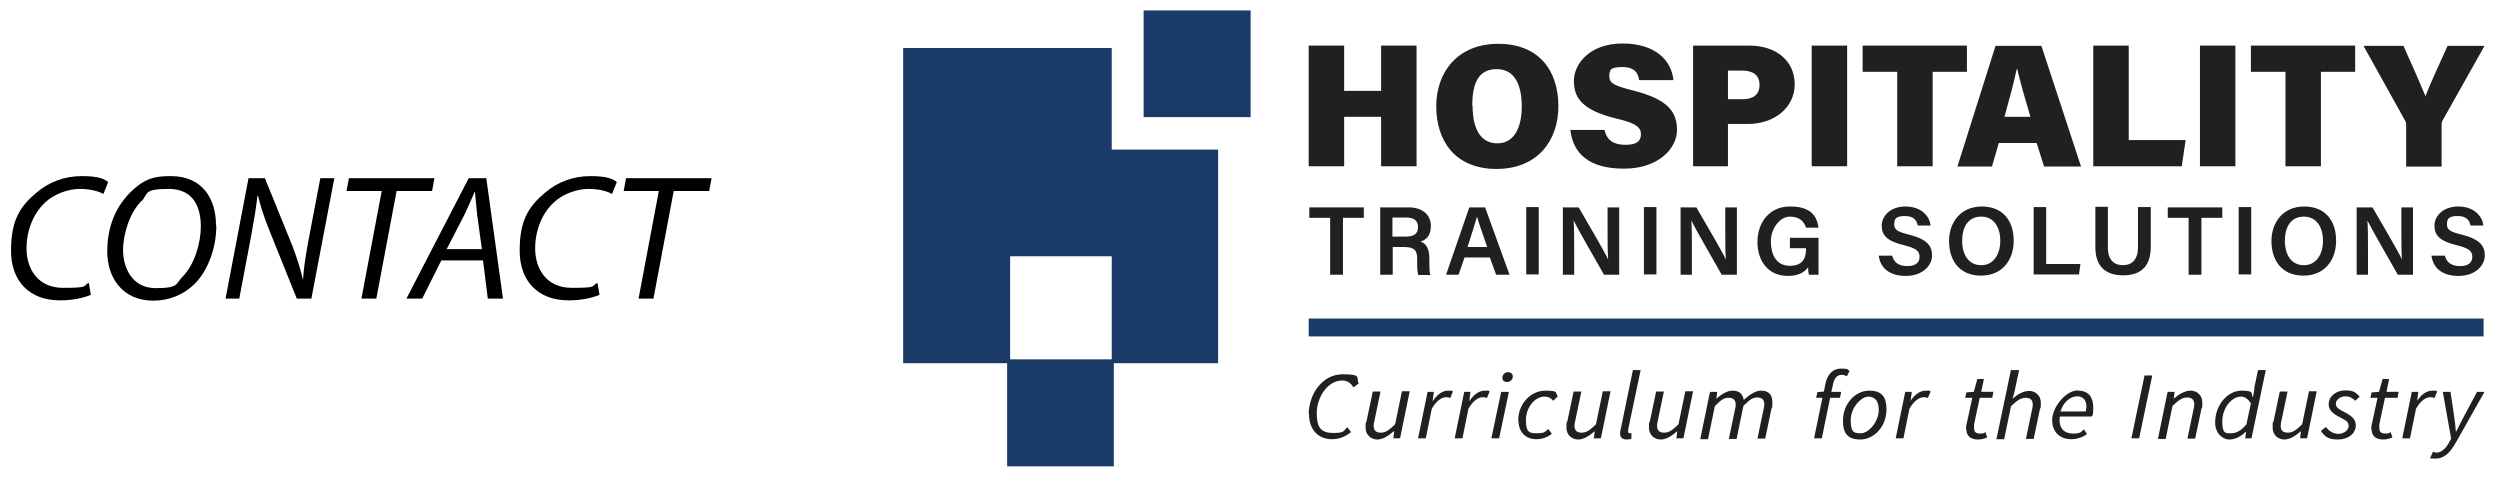 <?xml version="1.0" encoding="UTF-8"?>
<svg id="Layer_1" data-name="Layer 1" xmlns="http://www.w3.org/2000/svg" version="1.1" viewBox="0 0 839 160">
  <defs>
    <style>
      .cls-1 {
        fill: #000;
      }

      .cls-1, .cls-2, .cls-3 {
        stroke-width: 0px;
      }

      .cls-2 {
        fill: #1a3a67;
      }

      .cls-3 {
        fill: #221f1f;
      }
    </style>
  </defs>
  <path class="cls-3" d="M446.4,73.1h-7v-3.5h18.3v3.5h-7v19.1h-4.3v-19.1h0Z"/>
  <path class="cls-3" d="M467.4,82.8v9.4h-4.2v-22.6h9.6c4.8,0,7.4,2.7,7.4,6.2s-1.7,4.7-3.5,5.3c1.4.4,3,1.7,3,5.7v1.1c0,1.5,0,3.4.3,4.4h-4c-.4-1-.4-2.7-.4-5v-.4c0-2.7-.7-4-4.5-4h-3.7,0ZM467.4,79.4h4.4c2.9,0,4.1-1.1,4.1-3.2s-1.3-3.2-4-3.2h-4.6v6.4s.1,0,.1,0Z"/>
  <path class="cls-3" d="M491.5,86.4l-2,5.8h-4.2l7.8-22.6h5.3l8.2,22.6h-4.5l-2.1-5.8h-8.5,0ZM499.1,82.9c-1.8-5.2-2.9-8.3-3.4-10.2h0c-.6,2.1-1.8,5.8-3.2,10.2h6.6Z"/>
  <path class="cls-3" d="M516.4,69.5v22.6h-4.2v-22.6h4.2Z"/>
  <path class="cls-3" d="M524.5,92.2v-22.6h5.3c3,5.2,8.8,15,9.9,17.5h0c-.2-2.5-.2-6.4-.2-10.1v-7.4h3.9v22.6h-5.1c-2.6-4.6-9-15.7-10.2-18.2h0c.2,2.2.2,6.6.2,10.6v7.6h-3.9,0Z"/>
  <path class="cls-3" d="M555.9,69.5v22.6h-4.2v-22.6h4.2Z"/>
  <path class="cls-3" d="M564,92.2v-22.6h5.3c3,5.2,8.8,15,9.9,17.5h0c-.2-2.5-.2-6.4-.2-10.1v-7.4h3.9v22.6h-5.1c-2.6-4.6-9-15.7-10.2-18.2h0c.2,2.2.2,6.6.2,10.6v7.6h-3.9,0Z"/>
  <path class="cls-3" d="M610.2,92.2h-3.1c-.2-.6-.3-1.5-.3-2.5-1.2,1.7-3.3,2.9-6.8,2.9-6.6,0-10.2-5-10.2-11.4s3.9-11.9,10.9-11.9,9,3.1,9.6,7.1h-4.2c-.6-1.9-2-3.7-5.4-3.7s-6.4,4-6.4,8.3,1.7,8.2,6.4,8.2,5.4-3.1,5.4-5.7v-.2h-5.4v-3.5h9.6v12.5h0Z"/>
  <path class="cls-3" d="M635,85.7c.5,2.4,2.3,3.6,5.1,3.6s4.1-1.2,4.1-3.1-1.1-2.9-5.2-3.9c-5.9-1.4-7.5-3.5-7.5-6.6s2.8-6.4,8-6.4,8.1,3.2,8.4,6.4h-4.3c-.3-1.6-1.2-3.2-4.3-3.2s-3.6,1-3.6,2.8,1.1,2.5,4.8,3.4c6.5,1.6,7.9,4,7.9,7.1s-3,6.8-8.8,6.8-8.6-2.9-9.1-6.8h4.5,0Z"/>
  <path class="cls-3" d="M675.8,80.8c0,6.3-3.7,11.7-11,11.7s-10.7-5.2-10.7-11.6,4-11.6,11-11.6,10.7,4.7,10.7,11.5h0ZM658.5,80.8c0,4.6,2.1,8.2,6.4,8.2s6.4-3.9,6.4-8.2-2-8.1-6.4-8.1-6.4,3.5-6.4,8.1Z"/>
  <path class="cls-3" d="M682.5,69.5h4.2v19.1h11.5l-.5,3.5h-15.2v-22.6h0Z"/>
  <path class="cls-3" d="M707.4,69.5v13.5c0,4.7,2.5,6,5.1,6s5-1.5,5-6v-13.5h4.3v13.3c0,7.6-4.4,9.6-9.3,9.6s-9.3-2.1-9.3-9.5v-13.5h4.3,0Z"/>
  <path class="cls-3" d="M734.5,73.1h-7v-3.5h18.3v3.5h-7v19.1h-4.3v-19.1Z"/>
  <path class="cls-3" d="M755.5,69.5v22.6h-4.2v-22.6h4.2Z"/>
  <path class="cls-3" d="M784,80.8c0,6.3-3.7,11.7-11,11.7s-10.7-5.2-10.7-11.6,4-11.6,11-11.6,10.7,4.7,10.7,11.5h0ZM766.8,80.8c0,4.6,2.1,8.2,6.4,8.2s6.4-3.9,6.4-8.2-2-8.1-6.4-8.1-6.4,3.5-6.4,8.1Z"/>
  <path class="cls-3" d="M790.9,92.2v-22.6h5.3c3,5.2,8.8,15,9.9,17.5h0c-.2-2.5-.2-6.4-.2-10.1v-7.4h3.9v22.6h-5.1c-2.6-4.6-9-15.7-10.2-18.2h0c.2,2.2.2,6.6.2,10.6v7.6h-3.9,0Z"/>
  <path class="cls-3" d="M820.5,85.7c.5,2.4,2.3,3.6,5.1,3.6s4.1-1.2,4.1-3.1-1.1-2.9-5.2-3.9c-5.9-1.4-7.5-3.5-7.5-6.6s2.8-6.4,8-6.4,8.1,3.2,8.4,6.4h-4.3c-.3-1.6-1.2-3.2-4.3-3.2s-3.6,1-3.6,2.8,1.1,2.5,4.8,3.4c6.5,1.6,7.9,4,7.9,7.1s-3,6.8-8.8,6.8-8.6-2.9-9.1-6.8h4.5,0Z"/>
  <path class="cls-2" d="M373.1,50.2V16.1h-70v105.8h34.9v34.6h35.8v-34.6h35V50.2h-35.8.1ZM339,86h34.1v34.6h-34.1v-34.6Z"/>
  <rect class="cls-2" x="383.8" y="3.5" width="35.9" height="35.8"/>
  <path class="cls-3" d="M439.2,15.3h11.9v15.2h12.4v-15.2h11.9v40.5h-11.9v-16.6h-12.4v16.6h-11.9V15.3Z"/>
  <path class="cls-3" d="M523,35.6c0,11.5-6.9,21.1-20.8,21.1s-20.2-9.5-20.2-21,7.2-21,20.8-21,20.2,8.9,20.2,21h0ZM494.2,35.5c0,7.4,2.5,12.6,8.3,12.6s8.2-5.5,8.2-12.4-2.2-12.5-8.4-12.5-8.2,4.8-8.2,12.3h.1Z"/>
  <path class="cls-3" d="M538.5,43.6c.7,3.5,3.1,5,7,5s5.2-1.3,5.2-3.6-1.8-3.7-8.2-5.2c-12-2.9-14.3-7.3-14.3-12.7s5-12.5,16.3-12.5,16.5,5.9,17.1,12.3h-11.5c-.3-2.2-1.4-4.4-5.6-4.4s-4.4,1-4.4,3.2,1.5,3,7.7,4.6c12.5,3.1,15,7.6,15,13.4s-5.9,12.9-17.8,12.9-17.1-5.2-18-13h11.6,0Z"/>
  <path class="cls-3" d="M568.2,15.3h18.8c9.1,0,15.3,5.1,15.3,13s-7,13.3-15.6,13.3h-6.8v14.2h-11.7V15.3h0ZM580,33.3h4.8c3.4,0,5.7-1.4,5.7-4.8s-2.4-4.8-5.7-4.8h-4.9v9.6h.1Z"/>
  <path class="cls-3" d="M619.9,15.3v40.5h-11.9V15.3h11.9Z"/>
  <path class="cls-3" d="M636.7,24.1h-11.6v-8.8h35v8.8h-11.5v31.7h-11.9v-31.7h0Z"/>
  <path class="cls-3" d="M670.8,48l-2.3,7.9h-11.6l12.8-40.5h15.4l13.3,40.5h-12.4l-2.5-7.9h-12.7ZM681.4,39.2c-1.9-6.4-3.5-12-4.4-16h-.2c-.9,4.4-2.5,10.2-4.1,16h8.7Z"/>
  <path class="cls-3" d="M702.5,15.3h11.9v31.7h19.1l-1.3,8.8h-29.7V15.3Z"/>
  <path class="cls-3" d="M750.2,15.3v40.5h-11.9V15.3h11.9Z"/>
  <path class="cls-3" d="M767,24.1h-11.6v-8.8h35v8.8h-11.5v31.7h-11.9v-31.7h0Z"/>
  <path class="cls-3" d="M807.5,55.9v-14c0-.5,0-.9-.4-1.5l-13.9-25h13.4c2.6,5.7,5.5,12.3,7.4,16.9,1.6-4.4,5.1-11.7,7.4-16.9h12.4l-14,24.9c-.2.3-.4.7-.4,1.5v14.1h-11.9Z"/>
  <path class="cls-3" d="M439.2,139c0-6.6,4.5-13.4,11.4-13.4s4.3,1.3,5.4,3.1l-1.8,1.3c-.8-1.4-2-2.3-3.7-2.3-5.2,0-8.6,5.9-8.6,11s1.7,6.6,5.6,6.6,3.2-.7,4.7-1.9l1.2,1.6c-1.6,1.3-3.7,2.4-6.3,2.4-5,0-7.8-3.5-7.8-8.5h-.1Z"/>
  <path class="cls-3" d="M469.7,147.1h-2.1l.3-2.4h-.1c-1.8,1.5-3.6,2.8-5.6,2.8s-3.9-1.5-3.9-3.9,0-1.3.3-2.2l2.1-10h2.6l-2,9.6c-.2.8-.3,1.3-.3,1.8,0,1.6.7,2.4,2.4,2.4s2.8-.9,4.8-2.8l2.3-11.1h2.6l-3.2,15.6h0l-.2.2h0Z"/>
  <path class="cls-3" d="M479.1,131.5h2.1l-.4,3h.1c1.3-1.9,3-3.4,5.1-3.4s1.1,0,1.6.3l-.9,2.2c-.3-.2-.8-.3-1.4-.3-1.6,0-3.4,1.4-4.8,3.9l-2,9.9h-2.6l3.2-15.6h0Z"/>
  <path class="cls-3" d="M491.4,131.5h2.1l-.4,3h.1c1.3-1.9,3-3.4,5.1-3.4s1.1,0,1.6.3l-.9,2.2c-.3-.2-.8-.3-1.4-.3-1.6,0-3.4,1.4-4.8,3.9l-2,9.9h-2.6l3.2-15.6h0Z"/>
  <path class="cls-3" d="M503.8,131.5h2.6l-3.3,15.6h-2.6l3.3-15.6ZM504.2,126.8c0-1.1.9-1.9,1.9-1.9s1.6.6,1.6,1.5-.9,1.8-1.9,1.8-1.6-.5-1.6-1.4Z"/>
  <path class="cls-3" d="M509.5,141.2c0-5.8,4.3-10.1,9.1-10.1s3.2.8,4.2,1.9l-1.5,1.5c-.9-.9-1.6-1.4-2.9-1.4-3.3,0-6.3,3.6-6.3,7.9s1.3,4.4,3.9,4.4,2.6-.7,3.6-1.4l1.2,1.6c-1.2.9-2.8,1.8-5.2,1.8-3.5,0-6-2.3-6-6.3h-.1,0Z"/>
  <path class="cls-3" d="M537,147.1h-2.1l.3-2.4h0c-1.8,1.5-3.6,2.8-5.6,2.8s-3.9-1.5-3.9-3.9,0-1.3.3-2.2l2.1-10h2.6l-2,9.6c-.2.8-.3,1.3-.3,1.8,0,1.6.7,2.4,2.4,2.4s2.8-.9,4.8-2.8l2.3-11.1h2.6l-3.2,15.6h0l-.2.2h0Z"/>
  <path class="cls-3" d="M543.7,145.4c0-.4,0-.8.2-1.3l4.1-19.9h2.6l-4.2,20v.6c0,.4.2.6.5.6s.3,0,.6-.1v1.9c-.4.2-.9.3-1.6.3-1.4,0-2.2-.7-2.2-2h0Z"/>
  <path class="cls-3" d="M564.7,147.1h-2.1l.3-2.4h0c-1.8,1.5-3.6,2.8-5.6,2.8s-3.9-1.5-3.9-3.9,0-1.3.3-2.2l2.1-10h2.6l-2,9.6c-.2.8-.3,1.3-.3,1.8,0,1.6.7,2.4,2.4,2.4s2.8-.9,4.8-2.8l2.3-11.1h2.6l-3.2,15.6h0l-.2.2h0Z"/>
  <path class="cls-3" d="M574.2,131.5h2.1l-.3,2.3h0c1.7-1.5,3.7-2.7,5.4-2.7,2.6,0,3.5,1.4,3.8,3.1,2.1-1.9,4.1-3.1,5.8-3.1,2.7,0,3.8,1.5,3.8,3.9s0,1.3-.3,2.2l-2.1,10h-2.6l2-9.6c.2-.8.3-1.3.3-1.8,0-1.6-.7-2.4-2.4-2.4s-2.6.9-4.6,2.8l-2.3,11.1h-2.6l2-9.6c.2-.8.3-1.3.3-1.8,0-1.6-.7-2.4-2.4-2.4s-2.7.9-4.6,2.8l-2.3,11.1h-2.6l3.2-15.6h0l.3-.3h0Z"/>
  <path class="cls-3" d="M609.9,131.6l2.2-.2.5-2.6c.7-3.1,2.4-5.1,5.2-5.1s2.1.3,2.9.8l-.9,1.8c-.5-.3-1-.5-1.8-.5-1.5,0-2.4,1.2-2.8,3l-.6,2.7h3.3l-.4,2h-3.3l-2.8,13.6h-2.6l2.8-13.6h-2.1l.4-1.8h0Z"/>
  <path class="cls-3" d="M618.5,141.2c0-5.9,4.3-10.1,8.8-10.1s5.8,2.4,5.8,6.3c0,5.9-4.3,10.1-8.8,10.1s-5.8-2.4-5.8-6.3h0ZM630.5,137.5c0-2.8-1.2-4.4-3.5-4.4s-5.9,3.6-5.9,7.9,1.2,4.4,3.5,4.4,5.9-3.6,5.9-7.9h0Z"/>
  <path class="cls-3" d="M639.5,131.5h2.1l-.4,3h0c1.3-1.9,3-3.4,5.1-3.4s1.1,0,1.6.3l-.9,2.2c-.3-.2-.8-.3-1.4-.3-1.6,0-3.4,1.4-4.8,3.9l-2,9.9h-2.6l3.2-15.6h0Z"/>
  <path class="cls-3" d="M659.8,144c0-.6,0-1.1.2-1.7l1.9-8.8h-2.4l.4-1.8,2.5-.2,1.2-4.3h2.2l-.9,4.3h4.1l-.4,2h-4.2l-1.9,8.9c0,.4,0,.7,0,1.2,0,1.3.5,1.9,2.1,1.9s1.2-.3,1.7-.5l.6,1.8c-.7.3-1.8.7-3.1.7-2.8,0-3.9-1.5-3.9-3.5h0Z"/>
  <path class="cls-3" d="M675,124.2h2.6l-1.6,7.6-.6,2h0c1.8-1.5,3.6-2.6,5.6-2.6s3.9,1.5,3.9,3.9,0,1.3-.3,2.2l-2.1,10h-2.6l2-9.6c.2-.8.3-1.3.3-1.8,0-1.6-.7-2.4-2.4-2.4s-2.8.9-4.9,2.8l-2.3,11.1h-2.6l4.8-22.9h0v-.3h0Z"/>
  <path class="cls-3" d="M697.4,131.1c3.7,0,5.1,2.4,5.1,5.7s-.4,2.5-.6,3h-10.6c-.6,4,1.6,5.7,4.4,5.7s2.6-.6,3.7-1.4l1,1.6c-1.3.9-3.1,1.7-5.3,1.7-3.8,0-6.4-2.4-6.4-6.5s4.5-9.9,8.7-9.9h0ZM700,138.1c0-.5.2-1,.2-1.6,0-1.8-.8-3.5-3.1-3.5s-4.7,2-5.6,5.1h8.5,0Z"/>
  <path class="cls-3" d="M719.7,126h2.6l-4.4,21.1h-2.6s4.4-21.1,4.4-21.1Z"/>
  <path class="cls-3" d="M727.7,131.5h2.1l-.3,2.3h0c1.8-1.5,3.7-2.7,5.7-2.7s3.9,1.5,3.9,3.9,0,1.3-.3,2.2l-2.1,10h-2.6l2-9.6c.2-.8.3-1.3.3-1.8,0-1.6-.7-2.4-2.4-2.4s-2.8.9-4.9,2.8l-2.3,11.1h-2.6l3.2-15.6h0l.2-.2h0Z"/>
  <path class="cls-3" d="M756.5,130.3l1.3-6.1h2.6l-4.8,22.9h-2.1l.3-2.3h0c-1.6,1.6-3.6,2.7-5.7,2.7s-4.7-2-4.7-5.7c0-6,4.3-10.7,8.8-10.7s3.1.9,3.9,2.3h0l.5-3.1h0ZM753.9,142.4l1.5-7c-1-1.6-2.1-2.3-3.3-2.3-3.3,0-6.3,4-6.3,8.3s1.2,4,3,4,3.5-1,5.1-3h0Z"/>
  <path class="cls-3" d="M774,147.1h-2.1l.3-2.4h0c-1.8,1.5-3.6,2.8-5.6,2.8s-3.9-1.5-3.9-3.9,0-1.3.3-2.2l2.1-10h2.6l-2,9.6c-.2.8-.3,1.3-.3,1.8,0,1.6.7,2.4,2.4,2.4s2.8-.9,4.8-2.8l2.3-11.1h2.6l-3.2,15.6h0l-.2.2h0Z"/>
  <path class="cls-3" d="M779,144.5l1.6-1.2c1,1.4,2.5,2.3,4.2,2.3s3.4-1.2,3.4-2.6-.7-1.8-3-3c-2.5-1.3-3.7-2.5-3.7-4.3,0-2.8,2.6-4.7,5.6-4.7s3.6.9,4.8,2.1l-1.5,1.4c-.8-.9-1.9-1.5-3.4-1.5s-3.1,1.1-3.1,2.5,1.4,2,2.9,2.8c2.9,1.5,3.8,2.7,3.8,4.4,0,2.9-2.6,4.8-6.1,4.8s-4.5-1.3-5.6-2.9h0Z"/>
  <path class="cls-3" d="M795.8,144c0-.6,0-1.1.2-1.7l1.9-8.8h-2.4l.4-1.8,2.5-.2,1.2-4.3h2.2l-.9,4.3h4.1l-.4,2h-4.2l-1.9,8.9c0,.4,0,.7,0,1.2,0,1.3.5,1.9,2.1,1.9s1.2-.3,1.7-.5l.6,1.8c-.7.3-1.8.7-3.1.7-2.8,0-3.9-1.5-3.9-3.5h0Z"/>
  <path class="cls-3" d="M809.5,131.5h2.1l-.4,3h0c1.3-1.9,3-3.4,5.1-3.4s1.1,0,1.6.3l-.9,2.2c-.3-.2-.8-.3-1.4-.3-1.6,0-3.4,1.4-4.8,3.9l-2,9.9h-2.6l3.2-15.6h.1Z"/>
  <path class="cls-3" d="M815.7,153.4l.8-1.8c.4.2.8.3,1.2.3,1.6,0,3.2-1.4,4.3-3.6l.6-1.1-2.8-15.7h2.6l1.3,8.8c.2,1.4.4,3.2.5,4.7h0c.8-1.5,1.6-3.2,2.4-4.7l4.7-8.8h2.5l-9.6,17c-1.7,3-3.7,5.4-6.8,5.4s-1.2-.2-1.9-.5h.2Z"/>
  <rect class="cls-2" x="439.2" y="106.9" width="394.3" height="6"/>
  <g>
    <path class="cls-1" d="M30.6,98.9c-2.3,1-5.9,1.9-10.5,1.9-10.2,0-16.4-6.4-16.4-16.7s3.1-14.9,8.6-19.5c4.1-3.5,9.3-5.5,15.2-5.5s7.7,1.1,8.8,2l-1.6,4c-1.5-.9-4.4-1.7-8-1.7s-8.5,1.6-11.6,4.6c-3.8,3.5-6.2,9.2-6.2,15.4s3.3,13.2,12.3,13.2,6.4-.6,8.6-1.7l.7,4.1h0Z"/>
    <path class="cls-1" d="M72.6,75.7c0,7-2.5,14.8-7.3,19.6-3.6,3.5-8.3,5.6-13.9,5.6-10.4,0-15.4-7.9-15.4-16.4s2.8-15,7.7-19.9,8.5-5.5,13.6-5.5c10.9,0,15.2,7.9,15.2,16.6h.1ZM47.5,67.4c-3.9,3.9-6.2,11-6.2,16.6s2.9,12.7,10.9,12.7,6.7-1.5,9.2-4c3.8-3.8,6-11.1,6-16.7s-1.9-12.6-10.7-12.6-6.8,1.6-9.2,4.1h0Z"/>
    <path class="cls-1" d="M75.7,100.2l7.7-40.4h5.5l9.3,22.9c1.7,4.6,2.7,7.8,3.5,11.3h0c.2-3.7.7-7.1,1.7-12.7l4.1-21.5h4.7l-7.7,40.4h-4.9l-9.2-22.9c-2-5-2.9-7.9-3.8-11.6h-.2c-.4,3.8-1.1,7.9-2.1,13.4l-4,21.1s-4.7,0-4.7,0Z"/>
    <path class="cls-1" d="M128.1,64.1h-11.8l.8-4.3h28.7l-.8,4.3h-11.9l-6.8,36.1h-5s6.8-36.1,6.8-36.1Z"/>
    <path class="cls-1" d="M148.1,87.4l-6.4,12.8h-5.3l20.9-40.4h5.9l5.6,40.4h-5.1l-1.6-12.8h-14,0ZM161.7,83.5l-1.6-11.7c-.2-2.1-.5-5-.7-7.4h-.1c-1.1,2.4-2.1,4.9-3.3,7.4l-6.1,11.8h11.8Z"/>
    <path class="cls-1" d="M201.3,98.9c-2.3,1-5.9,1.9-10.5,1.9-10.2,0-16.4-6.4-16.4-16.7s3.1-14.9,8.6-19.5c4.1-3.5,9.3-5.5,15.2-5.5s7.7,1.1,8.8,2l-1.6,4c-1.5-.9-4.4-1.7-8-1.7s-8.5,1.6-11.6,4.6c-3.8,3.5-6.2,9.2-6.2,15.4s3.3,13.2,12.3,13.2,6.4-.6,8.6-1.7l.7,4.1h0Z"/>
    <path class="cls-1" d="M221.1,64.1h-11.8l.8-4.3h28.7l-.8,4.3h-11.9l-6.8,36.1h-5l6.8-36.1Z"/>
  </g>
</svg>